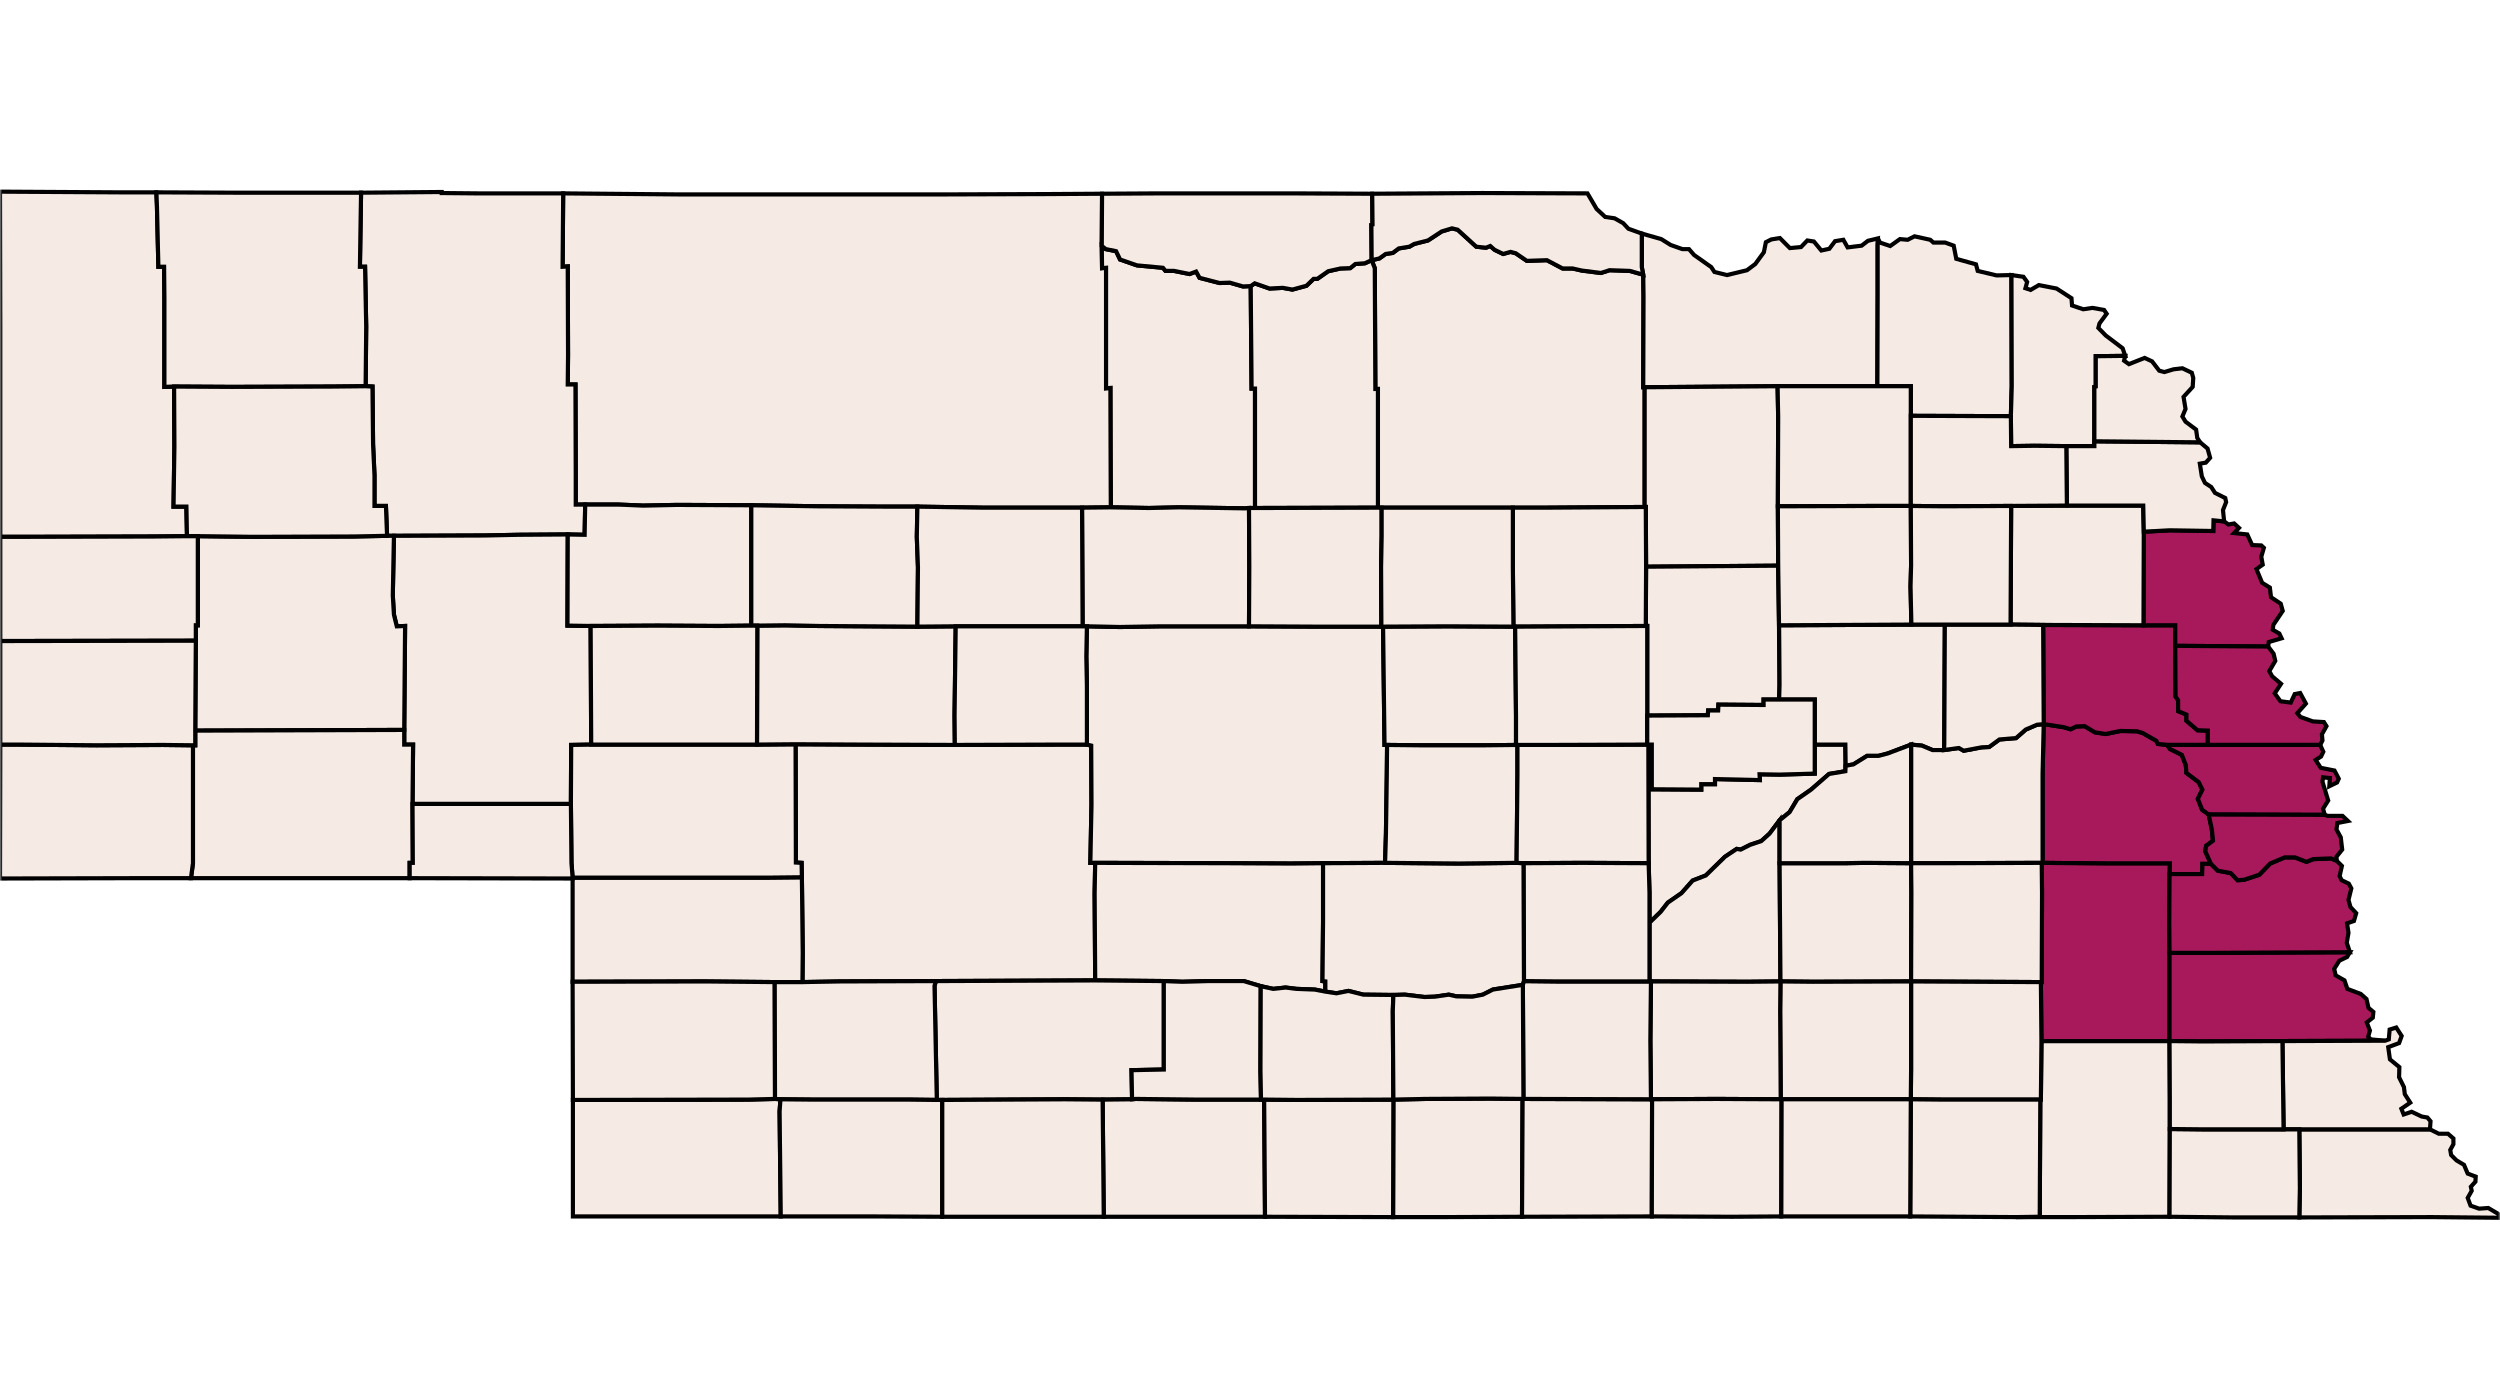 <svg xmlns="http://www.w3.org/2000/svg" width="600" height="336" viewBox="0 0 600 336" fill="none"><mask id="mask0_11_3641" style="mask-type:luminance" maskUnits="userSpaceOnUse" x="0" y="0" width="600" height="336"><path d="M600 0H0V336H600V0Z" fill="white"></path></mask><g mask="url(#mask0_11_3641)"><path d="M264.494 46.496L264.425 59.043L264.494 64.355L265.454 64.272V93.185L266.552 93.102L266.621 121.756L259.691 121.838H235.815L220.171 121.591H212.35L196.226 121.508L180.309 121.261L162.401 121.179L154.374 121.344L148.405 121.096H140.446H138.182V113.92L138.113 92.275H136.261L136.329 85.242L136.261 63.941L135.026 64.023L135.163 46.413L163.019 46.663H193.825H226.552L251.046 46.58L264.494 46.496Z" fill="#F3E8E0" fill-opacity="0.89" stroke="black"></path><path d="M140.446 121.096L140.309 128.349L136.261 128.266L124.46 128.349L116.364 128.513L94.546 128.596H92.899L92.624 121.426H89.88V114.085L89.537 106.656L89.4 92.772L87.753 92.689L87.89 78.368L87.616 64.023H86.381L86.655 46.247L106.004 46.081V46.33L114.648 46.413H135.163L135.026 64.023L136.261 63.941L136.329 85.242L136.261 92.275H138.113L138.182 113.92V121.096H140.446Z" fill="#F3E8E0" fill-opacity="0.89" stroke="black"></path><path d="M394.374 65.932L394.443 71.24L394.374 92.937H394.717V121.673L371.184 121.838H363.087H354.854H331.595H330.703V93.35H330.086L329.949 64.356L329.194 62.447L331.046 62.032L332.556 60.953L334.271 60.704L335.712 59.624L338.25 59.209L339.417 58.545L342.71 57.715L346.003 55.555L348.473 54.807L349.846 55.14L354.305 59.209L356.638 59.458L357.667 59.043L358.696 59.956L360.755 60.953L362.539 60.455L363.774 60.787L366.449 62.613L371.252 62.447L375.026 64.438H377.427L379.623 64.936L384.22 65.517L386.278 64.853L391.149 65.019L394.374 65.932Z" fill="#F3E8E0" fill-opacity="0.89" stroke="black"></path><path d="M229.159 178.787L254.065 178.705H260.858L261.887 178.95L261.955 193.111L261.681 207.085H262.847L262.71 214.431L262.847 235.295L224.631 235.458L201.509 235.54L192.59 235.702L192.659 228.699L192.453 210.596L192.384 207.085L191.012 207.003L190.943 178.623L206.724 178.705L229.159 178.787Z" fill="#F3E8E0" fill-opacity="0.89" stroke="black"></path><path d="M299.76 150.317L315.746 150.399H331.527H331.938L332.281 178.787H332.899L332.83 185.911L332.624 200.141L332.419 207.085L317.53 207.167L309.914 207.248L294.134 207.167L262.847 207.085H261.681L261.955 193.111L261.887 178.951L260.858 178.705V164.604L260.72 157.545L260.858 150.317L268.748 150.481L278.628 150.317H299.76Z" fill="#F3E8E0" fill-opacity="0.89" stroke="black"></path><path d="M37.53 46.164L37.667 49.489L38.01 64.023H39.383L39.451 71.489V92.854L41.784 92.772L41.852 107.152L41.647 121.591H44.734L44.871 128.678L36.844 128.76L4.597 128.843H0.069V121.756V78.368L0 45.997L28.542 46.164H37.53Z" fill="#F3E8E0" fill-opacity="0.89" stroke="black"></path><path d="M141.75 150.235L141.887 178.705L137.084 178.787L137.015 192.947H127.959H99.005L99.142 178.705H97.015V175.182L97.221 150.235L95.231 150.317L94.545 147.522L94.271 142.918L94.545 128.596L116.364 128.513L124.46 128.348L136.261 128.266L136.192 150.152L141.75 150.235Z" fill="#F3E8E0" fill-opacity="0.89" stroke="black"></path><path d="M94.546 128.596L94.271 142.918L94.546 147.522L95.232 150.317L97.221 150.235L97.016 175.182L46.861 175.346L46.998 153.768V150.07H47.479V128.678L60.652 128.843L84.94 128.76L92.899 128.596H94.546Z" fill="#F3E8E0" fill-opacity="0.89" stroke="black"></path><path d="M86.655 46.247L86.381 64.023H87.616L87.89 78.368L87.753 92.689L79.863 92.772L55.643 92.854L41.784 92.772L39.451 92.854V71.489L39.383 64.023H38.01L37.667 49.489L37.53 46.164L56.535 46.247H72.453H86.655Z" fill="#F3E8E0" fill-opacity="0.89" stroke="black"></path><path d="M300.171 68.669L300.377 93.268H301.201V121.921H299.76L298.868 122.003L282.95 121.756L275.746 121.921L266.621 121.756L266.552 93.102L265.454 93.185V64.272L264.494 64.356L264.425 59.043L265.386 59.79L267.856 60.288L268.816 62.281L272.864 63.692L279.108 64.272L279.725 65.019H281.784L285.489 65.766L287.067 65.185L287.89 66.679L292.693 67.923L295.163 67.84L298.319 68.752L300.171 68.669Z" fill="#F3E8E0" fill-opacity="0.89" stroke="black"></path><path d="M450.703 57.216L450.635 58.877V70.66L450.566 92.689H426.621L394.717 92.937H394.374L394.442 71.24L394.374 65.932L394.031 64.106V56.053L398.696 57.382L400.96 58.794L403.773 59.79H405.352L406.586 61.202L410.703 64.106L411.458 65.268L414.477 66.015L419.279 64.853L421.269 63.36L423.327 60.538L423.808 58.13L425.111 57.465L427.17 57.133L429.571 59.541L432.247 59.292L433.756 57.715L435.334 57.964L437.118 60.122L439.039 59.707L440.412 57.881L442.401 57.548L443.43 59.375L446.792 58.96L448.302 57.797L450.703 57.216Z" fill="#F3E8E0" fill-opacity="0.89" stroke="black"></path><path d="M427.101 196.872L424.7 200.06L422.71 201.857L420.034 202.756L417.77 203.9L416.81 203.737L413.997 205.615L409.4 210.106L406.244 211.331L403.568 214.35L400.274 216.634L398.559 218.837L395.883 221.446V214.268L395.677 207.167L395.609 178.705H396.432V189.43L408.302 189.511V188.202H411.595V186.975L422.367 187.22L422.298 185.829L427.101 185.911L435.54 185.665V178.705H442.882L442.95 183.782L442.882 185.092L438.971 185.747L434.648 189.511L431.355 191.802L429.503 194.91L427.101 196.872Z" fill="#F3E8E0" fill-opacity="0.89" stroke="black"></path><path d="M99.005 192.947L99.074 207.085H98.319V210.759H73.276H45.832L46.312 207.167V178.869H46.861V175.346L97.015 175.182V178.705H99.142L99.005 192.947Z" fill="#F3E8E0" fill-opacity="0.89" stroke="black"></path><path d="M92.899 128.596L84.94 128.76L60.652 128.843L47.479 128.678H44.871L44.734 121.591H41.647L41.853 107.152L41.784 92.772L55.643 92.854L79.863 92.772L87.753 92.689L89.4 92.772L89.537 106.656L89.88 114.085V121.426H92.624L92.899 128.596Z" fill="#F3E8E0" fill-opacity="0.89" stroke="black"></path><path d="M329.194 62.447L329.949 64.355L330.086 93.35H330.703V121.838L301.201 121.921V93.268H300.377L300.172 68.669L301.132 68.006L304.7 69.25L307.856 69.084L310.189 69.499L313.551 68.586L315.266 66.927H316.158L318.765 65.102L321.715 64.438L324.048 64.355L325.283 63.36L327.547 63.194L329.194 62.447Z" fill="#F3E8E0" fill-opacity="0.89" stroke="black"></path><path d="M190.943 178.623L191.012 207.003L192.384 207.085L192.453 210.596L184.631 210.677H137.427L137.153 207.085L137.015 192.947L137.084 178.787L141.887 178.705H181.681L190.943 178.623Z" fill="#F3E8E0" fill-opacity="0.89" stroke="black"></path><path d="M262.847 207.085L294.134 207.167L309.914 207.249L317.53 207.167V221.364L317.393 235.458L318.079 235.54V237.982L315.54 237.493L311.149 237.331L308.542 237.005L305.592 237.331L302.573 236.679L298.525 235.458H289.743L283.774 235.621L279.314 235.458L262.847 235.296L262.71 214.432L262.847 207.085Z" fill="#F3E8E0" fill-opacity="0.89" stroke="black"></path><path d="M271.698 263.825L264.631 263.906L255.575 263.825L226.141 263.987H224.837L224.288 236.598L224.631 235.458L262.847 235.295L279.314 235.458V256.68L271.561 256.843L271.698 263.825Z" fill="#F3E8E0" fill-opacity="0.89" stroke="black"></path><path d="M520.686 249.856L520.755 263.906V270.964L520.686 292.023L497.153 292.104H483.842L489.537 292.023L489.674 263.906H489.811L489.949 249.856H513.345H520.686Z" fill="#F3E8E0" fill-opacity="0.89" stroke="black"></path><path d="M363.979 207.085L365.695 207.167L365.763 235.458L365.489 236.354L358.285 237.493L355.883 238.714L353.345 239.202L349.503 239.121L347.719 238.714L344.357 239.202L341.887 239.284L337.153 238.714L334.408 238.795L327.204 238.714L323.636 237.819L320.755 238.388L318.079 237.982V235.54L317.393 235.458L317.53 221.364V207.167L332.419 207.085L350.12 207.249L363.979 207.085Z" fill="#F3E8E0" fill-opacity="0.89" stroke="black"></path><path d="M46.312 178.869V207.167L45.832 210.759H32.796L0 210.841L0.069 178.705H4.597L23.19 178.869L39.039 178.787L46.312 178.869Z" fill="#F3E8E0" fill-opacity="0.89" stroke="black"></path><path d="M329.331 46.496L329.4 53.894L329.125 53.977L329.194 62.447L327.547 63.194L325.283 63.36L324.048 64.355L321.715 64.438L318.765 65.102L316.158 66.927H315.266L313.551 68.586L310.189 69.499L307.856 69.084L304.7 69.25L301.132 68.006L300.171 68.669L298.319 68.752L295.163 67.84L292.693 67.923L287.89 66.679L287.067 65.185L285.489 65.766L281.784 65.019H279.725L279.108 64.272L272.864 63.691L268.816 62.281L267.856 60.288L265.386 59.79L264.425 59.043L264.494 46.496L278.079 46.413H301.887H310.12L329.331 46.496Z" fill="#F3E8E0" fill-opacity="0.89" stroke="black"></path><path d="M520.069 178.787L520.823 179.77L523.636 181.162L524.597 183.618L524.734 185.501L527.684 187.711L528.576 189.511L527.478 191.72L528.508 194.337L530.086 195.482L530.84 199.079L531.115 201.776L529.468 203.001L529.262 204.308L530.635 207.33H528.576L528.508 209.779H520.686L520.755 207.248H505.798L490.223 207.085V185.747L490.497 173.788L495.3 174.526L496.947 175.018L498.319 174.362L500.309 174.28L502.779 175.755L505.317 176.165L508.954 175.427L512.864 175.509L514.237 175.919L517.53 177.804L517.873 178.541L520.069 178.787Z" fill="#A40E54" fill-opacity="0.95" stroke="black"></path><path d="M187.307 263.825L187.101 266.746L187.376 291.942H156.02H137.496V263.987H140.583L179.554 263.906L186.003 263.744L187.307 263.825Z" fill="#F3E8E0" fill-opacity="0.89" stroke="black"></path><path d="M192.453 210.596L192.659 228.699L192.59 235.703H185.935L169.057 235.54L137.427 235.621V210.841V210.678H184.631L192.453 210.596Z" fill="#F3E8E0" fill-opacity="0.89" stroke="black"></path><path d="M137.496 263.987L137.427 235.621L169.057 235.54L185.935 235.703L186.003 263.744L179.554 263.906L140.583 263.987H137.496Z" fill="#F3E8E0" fill-opacity="0.89" stroke="black"></path><path d="M426.758 135.76L395.06 136.007L394.991 121.673H394.717V92.937L426.621 92.689L426.758 99.965L426.69 121.508L426.758 135.76Z" fill="#F3E8E0" fill-opacity="0.89" stroke="black"></path><path d="M482.744 66.015L482.813 92.689L482.607 99.882L458.593 99.799V92.689H450.566L450.635 70.66V58.877L450.703 57.216L451.183 58.213L453.653 59.043L455.986 57.382L457.839 57.548L459.485 56.718L463.259 57.548L464.014 58.213H466.827L468.885 58.96L469.502 62.115L474.237 63.443L474.648 65.019L479.177 66.098L482.744 66.015Z" fill="#F3E8E0" fill-opacity="0.89" stroke="black"></path><path d="M220.171 150.399L229.365 150.317L229.091 171.739L229.159 178.787L206.724 178.705L190.943 178.623L181.681 178.705L181.75 150.152L188.473 150.07L196.432 150.235L220.171 150.399Z" fill="#F3E8E0" fill-opacity="0.89" stroke="black"></path><path d="M466.758 149.906L466.621 178.705L466.552 180.015H463.808L461.269 178.951L458.662 178.705L453.036 180.834L450.84 181.408H448.096L444.803 183.455L442.95 183.782L442.882 178.705H435.54V167.885H426.964L427.032 164.358L426.964 150.07L458.731 149.906H466.758Z" fill="#F3E8E0" fill-opacity="0.89" stroke="black"></path><path d="M520.686 209.78L520.617 221.609L520.686 228.699V249.856H513.345H489.949L489.811 235.703H490.017L490.086 214.35L490.017 207.085H490.223L505.798 207.249H520.755L520.686 209.78Z" fill="#A40E54" fill-opacity="0.95" stroke="black"></path><path d="M180.309 121.261V150.152L172.35 150.235L157.873 150.152L141.75 150.235L136.192 150.152L136.261 128.266L140.309 128.349L140.446 121.096H148.405L154.374 121.344L162.401 121.179L180.309 121.261Z" fill="#F3E8E0" fill-opacity="0.89" stroke="black"></path><path d="M394.031 56.053V64.106L394.374 65.932L391.149 65.019L386.278 64.853L384.22 65.517L379.623 64.936L377.427 64.438H375.026L371.252 62.447L366.449 62.613L363.774 60.786L362.539 60.455L360.755 60.953L358.696 59.956L357.667 59.043L356.638 59.458L354.305 59.209L349.846 55.14L348.473 54.807L346.003 55.555L342.71 57.715L339.417 58.545L338.25 59.209L335.712 59.624L334.271 60.703L332.556 60.953L331.046 62.032L329.194 62.447L329.125 53.977L329.4 53.894L329.331 46.496L355.746 46.33L380.995 46.413L383.19 50.154L385.249 52.066L387.513 52.398L389.571 53.561L390.806 54.891L394.031 56.053Z" fill="#F3E8E0" fill-opacity="0.89" stroke="black"></path><path d="M427.101 196.872V207.167L427.307 235.54L419.485 235.621L396.226 235.54H395.883V221.446L398.559 218.837L400.274 216.634L403.568 214.35L406.243 211.331L409.4 210.106L413.997 205.615L416.81 203.737L417.77 203.9L420.034 202.756L422.71 201.858L424.7 200.06L427.101 196.872Z" fill="#F3E8E0" fill-opacity="0.89" stroke="black"></path><path d="M47.478 128.678V150.07H46.998V153.768L0.069 153.85V128.843H4.597L36.844 128.76L44.871 128.678H47.478Z" fill="#F3E8E0" fill-opacity="0.89" stroke="black"></path><path d="M46.861 175.346V178.869H46.312L39.039 178.787L23.19 178.869L4.597 178.705H0.069V153.85L46.998 153.767L46.861 175.346Z" fill="#F3E8E0" fill-opacity="0.89" stroke="black"></path><path d="M220.172 150.399L196.432 150.235L188.474 150.07L181.75 150.152H180.309V121.261L196.227 121.508L212.35 121.591H220.172L220.034 128.843L220.309 136.171L220.172 150.399Z" fill="#F3E8E0" fill-opacity="0.89" stroke="black"></path><path d="M395.335 171.739V150.235H394.991L395.06 136.007L426.758 135.76L426.964 150.07L427.033 164.358L426.964 167.885H423.259V169.197L412.419 169.115L412.35 170.509H409.949L409.88 171.657L395.335 171.739Z" fill="#F3E8E0" fill-opacity="0.89" stroke="black"></path><path d="M266.621 121.756L275.746 121.921L282.95 121.756L298.868 122.003L299.76 121.921L299.828 136.171L299.76 150.317H278.628L268.748 150.481L260.858 150.317H259.828L259.691 121.838L266.621 121.756Z" fill="#F3E8E0" fill-opacity="0.89" stroke="black"></path><path d="M259.828 150.317H229.365L220.171 150.399L220.309 136.171L220.034 128.843L220.171 121.591L235.815 121.838H259.691L259.828 150.317Z" fill="#F3E8E0" fill-opacity="0.89" stroke="black"></path><path d="M181.75 150.152L181.681 178.705H141.887L141.75 150.235L157.873 150.152L172.35 150.235L180.309 150.152H181.75Z" fill="#F3E8E0" fill-opacity="0.89" stroke="black"></path><path d="M514.442 150.07H522.058V155L522.127 167.147L522.744 168.049V170.673L524.734 171.493V172.969L527.41 175.264L529.88 175.346V178.787H520.069L517.873 178.541L517.53 177.804L514.237 175.919L512.864 175.509L508.954 175.428L505.317 176.165L502.779 175.755L500.309 174.28L498.319 174.362L496.947 175.018L495.3 174.526L490.497 173.788L490.36 149.988L514.442 150.07Z" fill="#A40E54" fill-opacity="0.95" stroke="black"></path><path d="M224.631 235.458L224.288 236.598L224.837 263.987L218.388 263.906H195.197L187.307 263.825L186.003 263.744L185.935 235.702H192.59L201.509 235.54L224.631 235.458Z" fill="#F3E8E0" fill-opacity="0.89" stroke="black"></path><path d="M510.051 85.407L502.985 85.49V92.772L502.641 92.854V105.913V107.069H495.918L488.302 106.987L482.676 107.069L482.607 99.882L482.813 92.689L482.744 66.015L485.626 66.43L486.518 67.674L486.106 69.167L487.341 69.582L489.331 68.421L493.585 69.25L497.153 71.572L497.29 73.313L499.966 74.225L502.161 73.893L504.974 74.39L505.592 75.302L503.876 77.622L503.602 78.699L505.386 80.522L509.434 83.586L510.051 85.407Z" fill="#F3E8E0" fill-opacity="0.89" stroke="black"></path><path d="M563.979 228.536L563.293 229.677L561.441 230.573L560.206 232.527L560.549 234.074L562.676 235.295L563.362 237.33L566.587 238.551L567.959 239.772L568.439 241.887L569.605 242.863L569.468 244.246L568.027 245.384L568.782 247.336L568.37 248.799L568.988 249.449L572.418 249.774H570.703L547.787 249.856L528.576 249.937L520.686 249.856V228.699H528.508L563.979 228.536Z" fill="#A40E54" fill-opacity="0.95" stroke="black"></path><path d="M302.642 263.906H303.396L303.602 292.023H278.353H264.906L264.631 263.906L271.698 263.825L272.59 263.744L287.136 263.906H302.642Z" fill="#F3E8E0" fill-opacity="0.89" stroke="black"></path><path d="M224.837 263.987H226.141V292.023L209.4 291.942H187.376L187.101 266.746L187.307 263.825L195.197 263.906H218.388L224.837 263.987Z" fill="#F3E8E0" fill-opacity="0.89" stroke="black"></path><path d="M264.631 263.906L264.906 292.023H226.141V263.987L255.575 263.825L264.631 263.906Z" fill="#F3E8E0" fill-opacity="0.89" stroke="black"></path><path d="M490.497 173.788L490.223 185.747V207.085H490.017L466.484 207.167H458.662V178.705L461.269 178.95L463.808 180.015H466.552L470.12 179.524L471.286 180.179L475.609 179.36L477.393 179.278L479.863 177.476L483.842 177.148L486.175 175.1L488.851 173.952L490.497 173.788Z" fill="#F3E8E0" fill-opacity="0.89" stroke="black"></path><path d="M551.835 292.185L551.973 285.225L551.835 271.045H583.19L585.317 272.099H587.513L588.817 273.234V274.612L588.062 275.99L588.268 277.205L589.571 278.502L591.355 279.555L592.247 281.661L594.168 282.39L594.1 283.605L593.002 284.82L593.208 285.791L592.247 287.491L592.933 289.353L594.992 290.081L597.187 289.919L599.52 291.295L600 292.266L583.671 292.104L551.835 292.185Z" fill="#F3E8E0" fill-opacity="0.89" stroke="black"></path><path d="M560.823 206.595L562.058 207.82L561.509 210.269L561.99 211.249L563.705 212.065L564.322 213.208L563.636 215.982L564.117 217.695L565.489 219.163L564.94 221.038L563.293 221.609L563.636 223.892L563.225 226.255L563.979 228.536L528.508 228.699H520.686L520.617 221.609L520.686 209.78H528.508L528.576 207.33H530.635L532.281 208.963L535.369 209.535L537.015 211.249L538.525 211.167L542.23 209.943L544.837 207.249L548.336 205.779H550.806L553.551 206.84L555.197 206.187L559.451 206.024L560.823 206.595Z" fill="#A40E54" fill-opacity="0.95" stroke="black"></path><path d="M544.357 155.164L522.058 155V150.07H514.443L514.511 127.607L520.755 127.278L531.184 127.442L531.252 124.888L533.791 125.135L534.82 125.877L536.192 125.63L537.359 126.701L536.192 127.937L539.348 128.266L540.515 130.82L542.71 130.902L543.328 131.478L542.71 133.619L543.053 135.513L541.544 136.583L542.916 139.874L544.768 141.026L545.043 143.329L547.376 144.891L547.856 146.618L545.592 149.988L545.455 151.138L547.033 152.042L547.582 153.192L544.494 154.096L544.357 155.164Z" fill="#A40E54" fill-opacity="0.95" stroke="black"></path><path d="M450.566 92.689H458.593V99.799V121.426H450.635L426.689 121.508L426.758 99.965L426.621 92.689H450.566Z" fill="#F3E8E0" fill-opacity="0.89" stroke="black"></path><path d="M514.443 150.07L490.36 149.988L482.539 149.906L482.676 121.426L496.055 121.344H514.374L514.511 127.607L514.443 150.07Z" fill="#F3E8E0" fill-opacity="0.89" stroke="black"></path><path d="M394.991 150.235L363.636 150.399H363.225L363.087 136.089V121.838H371.183L394.717 121.673H394.991L395.06 136.007L394.991 150.235Z" fill="#F3E8E0" fill-opacity="0.89" stroke="black"></path><path d="M458.731 149.906L426.964 150.07L426.758 135.76L426.689 121.508L450.635 121.426H458.593L458.662 135.76L458.525 140.697L458.731 149.906Z" fill="#F3E8E0" fill-opacity="0.89" stroke="black"></path><path d="M363.636 150.399L363.842 171.821V178.787L356.501 178.869H340.652L332.899 178.787H332.281L331.938 150.399L347.444 150.317L363.225 150.399H363.636Z" fill="#F3E8E0" fill-opacity="0.89" stroke="black"></path><path d="M458.662 235.54L435.129 235.621L427.307 235.54L427.101 207.167H442.882L447.547 207.085L458.662 207.167L458.731 214.35L458.662 235.54Z" fill="#F3E8E0" fill-opacity="0.89" stroke="black"></path><path d="M332.899 178.787L340.652 178.869H356.501L363.842 178.787H364.185V185.829L363.979 207.085L350.12 207.248L332.418 207.085L332.624 200.141L332.83 185.91L332.899 178.787Z" fill="#F3E8E0" fill-opacity="0.89" stroke="black"></path><path d="M331.526 150.399H315.746L299.76 150.317L299.828 136.171L299.76 121.921H301.201L330.703 121.838H331.595V128.596L331.458 136.089L331.526 150.399Z" fill="#F3E8E0" fill-opacity="0.89" stroke="black"></path><path d="M395.609 178.705L395.678 207.167L379.76 207.085L365.695 207.167L363.979 207.085L364.185 185.829V178.787H372.076L395.335 178.705H395.609Z" fill="#F3E8E0" fill-opacity="0.89" stroke="black"></path><path d="M395.334 178.705L372.075 178.787H364.185H363.842V171.821L363.636 150.399L394.991 150.235H395.334V171.739V178.705Z" fill="#F3E8E0" fill-opacity="0.89" stroke="black"></path><path d="M259.828 150.317H260.858L260.72 157.545L260.858 164.604V178.705H254.065L229.159 178.787L229.091 171.739L229.365 150.317H259.828Z" fill="#F3E8E0" fill-opacity="0.89" stroke="black"></path><path d="M490.017 207.085L490.086 214.35L490.017 235.703H489.811L458.662 235.54L458.731 214.35L458.662 207.167H466.484L490.017 207.085Z" fill="#F3E8E0" fill-opacity="0.89" stroke="black"></path><path d="M363.087 121.838V136.089L363.225 150.399L347.444 150.317L331.938 150.399H331.527L331.458 136.089L331.595 128.596V121.838H354.854H363.087Z" fill="#F3E8E0" fill-opacity="0.89" stroke="black"></path><path d="M458.662 178.705V207.167L447.547 207.085L442.882 207.167H427.101V196.872L429.502 194.91L431.355 191.802L434.648 189.511L438.971 185.747L442.882 185.092L442.95 183.782L444.803 183.455L448.096 181.408H450.84L453.036 180.834L458.662 178.705Z" fill="#F3E8E0" fill-opacity="0.89" stroke="black"></path><path d="M489.949 249.856L489.811 263.906H489.674H466.484L458.594 263.825L458.662 256.762V235.54L489.811 235.703L489.949 249.856Z" fill="#F3E8E0" fill-opacity="0.89" stroke="black"></path><path d="M458.662 235.54V256.762L458.594 263.825H450.772H427.582H427.376L427.239 242.701L427.307 235.54L435.129 235.621L458.662 235.54Z" fill="#F3E8E0" fill-opacity="0.89" stroke="black"></path><path d="M365.283 292.023L346.69 292.104H334.34L334.408 263.906L342.161 263.743L357.667 263.662L365.42 263.743L365.283 292.023Z" fill="#F3E8E0" fill-opacity="0.89" stroke="black"></path><path d="M396.226 263.825H396.501L396.432 291.942L365.283 292.023L365.42 263.744H365.626L396.226 263.825Z" fill="#F3E8E0" fill-opacity="0.89" stroke="black"></path><path d="M489.674 263.906L489.537 292.023L483.842 292.104L458.456 291.942L458.594 263.825L466.484 263.906H489.674Z" fill="#F3E8E0" fill-opacity="0.89" stroke="black"></path><path d="M396.226 235.54L419.485 235.621L427.307 235.54L427.238 242.701L427.376 263.825L411.938 263.744L396.501 263.825H396.226L396.089 249.774L396.226 235.54Z" fill="#F3E8E0" fill-opacity="0.89" stroke="black"></path><path d="M302.573 236.679L302.504 256.924L302.641 263.906H287.135L272.59 263.744L271.698 263.825L271.561 256.843L279.314 256.68V235.458L283.773 235.621L289.743 235.458H298.525L302.573 236.679Z" fill="#F3E8E0" fill-opacity="0.89" stroke="black"></path><path d="M427.376 263.825H427.581L427.513 291.942L415.712 292.023L396.432 291.942L396.501 263.825L411.938 263.744L427.376 263.825Z" fill="#F3E8E0" fill-opacity="0.89" stroke="black"></path><path d="M334.408 263.906L334.34 292.104L303.602 292.023L303.396 263.906L311.218 263.987L334.408 263.906Z" fill="#F3E8E0" fill-opacity="0.89" stroke="black"></path><path d="M458.594 263.825L458.456 291.942H427.513L427.582 263.825H450.772H458.594Z" fill="#F3E8E0" fill-opacity="0.89" stroke="black"></path><path d="M365.763 235.458L373.448 235.54H395.883H396.226L396.089 249.774L396.226 263.825L365.626 263.744L365.489 236.354L365.763 235.458Z" fill="#F3E8E0" fill-opacity="0.89" stroke="black"></path><path d="M318.079 237.981L320.755 238.388L323.636 237.819L327.204 238.714L334.408 238.795L334.271 242.619L334.408 263.906L311.218 263.987L303.396 263.906H302.642L302.504 256.924L302.573 236.679L305.592 237.33L308.542 237.005L311.149 237.33L315.54 237.493L318.079 237.981Z" fill="#F3E8E0" fill-opacity="0.89" stroke="black"></path><path d="M583.19 271.045H551.835H548.062L547.787 249.856L570.703 249.774H572.419L573.311 249.449L573.516 247.092L575.094 246.604L576.398 248.636L575.781 250.343L573.173 251.319L573.585 254.244L575.849 256.112L575.781 258.548L576.947 260.903L577.153 262.607L578.456 264.636L576.329 266.097L576.878 267.476L578.799 266.827L581.201 267.963L582.573 268.206L583.328 269.098L583.19 271.045Z" fill="#F3E8E0" fill-opacity="0.89" stroke="black"></path><path d="M365.489 236.354L365.626 263.744H365.42L357.667 263.662L342.161 263.744L334.408 263.906L334.271 242.619L334.408 238.795L337.153 238.714L341.887 239.284L344.357 239.202L347.719 238.714L349.503 239.121L353.345 239.202L355.883 238.714L358.285 237.493L365.489 236.354Z" fill="#F3E8E0" fill-opacity="0.89" stroke="black"></path><path d="M435.54 178.705V185.665L427.101 185.911L422.298 185.829L422.367 187.22L411.595 186.975V188.202H408.302V189.511L396.432 189.429V178.705H395.609H395.334V171.739L409.88 171.657L409.949 170.509H412.35L412.419 169.115L423.259 169.197V167.885H426.964H435.54V178.705Z" fill="#F3E8E0" fill-opacity="0.89" stroke="black"></path><path d="M395.883 221.446V235.54H373.448L365.763 235.458L365.695 207.167L379.76 207.085L395.677 207.167L395.883 214.268V221.446Z" fill="#F3E8E0" fill-opacity="0.89" stroke="black"></path><path d="M556.844 178.787H529.88V175.346L527.41 175.264L524.734 172.969V171.493L522.745 170.673V168.049L522.127 167.147L522.058 155L544.357 155.164L545.66 156.889L546.072 158.613L544.631 161.075L545.317 162.307L547.444 164.112L545.935 166.409L547.307 168.295L549.777 168.623L550.738 166.573L552.041 166.327L553.413 168.869L551.355 171.165L552.11 172.067L555.06 173.133L557.736 173.297L558.353 174.28L557.256 176.247L557.393 177.722L556.844 178.787Z" fill="#A40E54" fill-opacity="0.95" stroke="black"></path><path d="M533.791 125.135L531.252 124.888L531.184 127.442L520.755 127.278L514.511 127.607L514.374 121.344H496.055L495.918 107.069H502.642V105.913L528.028 106.161L529.811 107.647L530.429 109.876L529.4 111.032L527.959 111.28L528.439 114.333L529.194 115.901L530.703 116.89L531.595 118.293L534.065 119.53L534.271 120.519L533.516 122.415L533.791 125.135Z" fill="#F3E8E0" fill-opacity="0.89" stroke="black"></path><path d="M482.607 99.882L482.676 107.069L488.302 106.986L495.918 107.069L496.055 121.343L482.676 121.426L466.621 121.508L458.594 121.426V99.799L482.607 99.882Z" fill="#F3E8E0" fill-opacity="0.89" stroke="black"></path><path d="M466.552 180.015L466.621 178.705L466.758 149.906H482.539L490.36 149.988L490.497 173.788L488.851 173.952L486.175 175.1L483.842 177.148L479.863 177.476L477.393 179.278L475.609 179.36L471.286 180.179L470.12 179.524L466.552 180.015Z" fill="#F3E8E0" fill-opacity="0.89" stroke="black"></path><path d="M137.015 192.947L137.153 207.085L137.427 210.677V210.841L98.319 210.759V207.085H99.074L99.005 192.947H127.959H137.015Z" fill="#F3E8E0" fill-opacity="0.89" stroke="black"></path><path d="M557.942 195.564L530.086 195.482L528.508 194.337L527.479 191.72L528.576 189.511L527.684 187.711L524.734 185.501L524.597 183.618L523.636 181.162L520.823 179.77L520.069 178.787H529.88H556.844L557.599 180.425L557.05 181.571L555.746 182.39L556.981 184.273L560.274 184.928L561.304 186.893L560.892 187.793L559.039 188.693L559.177 186.729L557.53 186.565L557.393 187.629L558.765 192.129L557.53 194.092L557.942 195.564Z" fill="#A40E54" fill-opacity="0.95" stroke="black"></path><path d="M458.594 121.426L466.621 121.508L482.676 121.426L482.539 149.906H466.758H458.731L458.525 140.697L458.662 135.76L458.594 121.426Z" fill="#F3E8E0" fill-opacity="0.89" stroke="black"></path><path d="M520.755 270.963L528.508 271.044H548.062H551.835L551.972 285.224L551.835 292.185H536.192L520.686 292.023L520.755 270.963Z" fill="#F3E8E0" fill-opacity="0.89" stroke="black"></path><path d="M547.787 249.856L548.062 271.045H528.508L520.755 270.964V263.906L520.686 249.856L528.576 249.937L547.787 249.856Z" fill="#F3E8E0" fill-opacity="0.89" stroke="black"></path><path d="M560.823 206.595L559.451 206.024L555.197 206.187L553.551 206.84L550.806 205.779H548.336L544.837 207.249L542.23 209.943L538.525 211.167L537.015 211.249L535.369 209.535L532.281 208.963L530.635 207.33L529.262 204.308L529.468 203.001L531.115 201.776L530.84 199.079L530.086 195.482L557.942 195.564L558.628 195.809H562.196L563.499 197.036L560.961 197.526L560.755 199.079L561.784 200.959L562.127 203.9L560.755 205.615L560.823 206.595Z" fill="#A40E54" fill-opacity="0.95" stroke="black"></path><path d="M528.028 106.161L502.642 105.913V92.854L502.985 92.772V85.49L510.052 85.407L509.777 86.566L510.943 87.394L514.717 85.904L516.501 86.731L518.216 88.966L519.451 89.297L521.647 88.635L523.774 88.387L526.038 89.462L526.381 90.704L526.244 92.854L524.048 95.253L524.528 98.146L523.774 99.965L524.528 101.204L527.067 103.104L527.341 105.087L528.028 106.161Z" fill="#F3E8E0" fill-opacity="0.89" stroke="black"></path></g></svg>